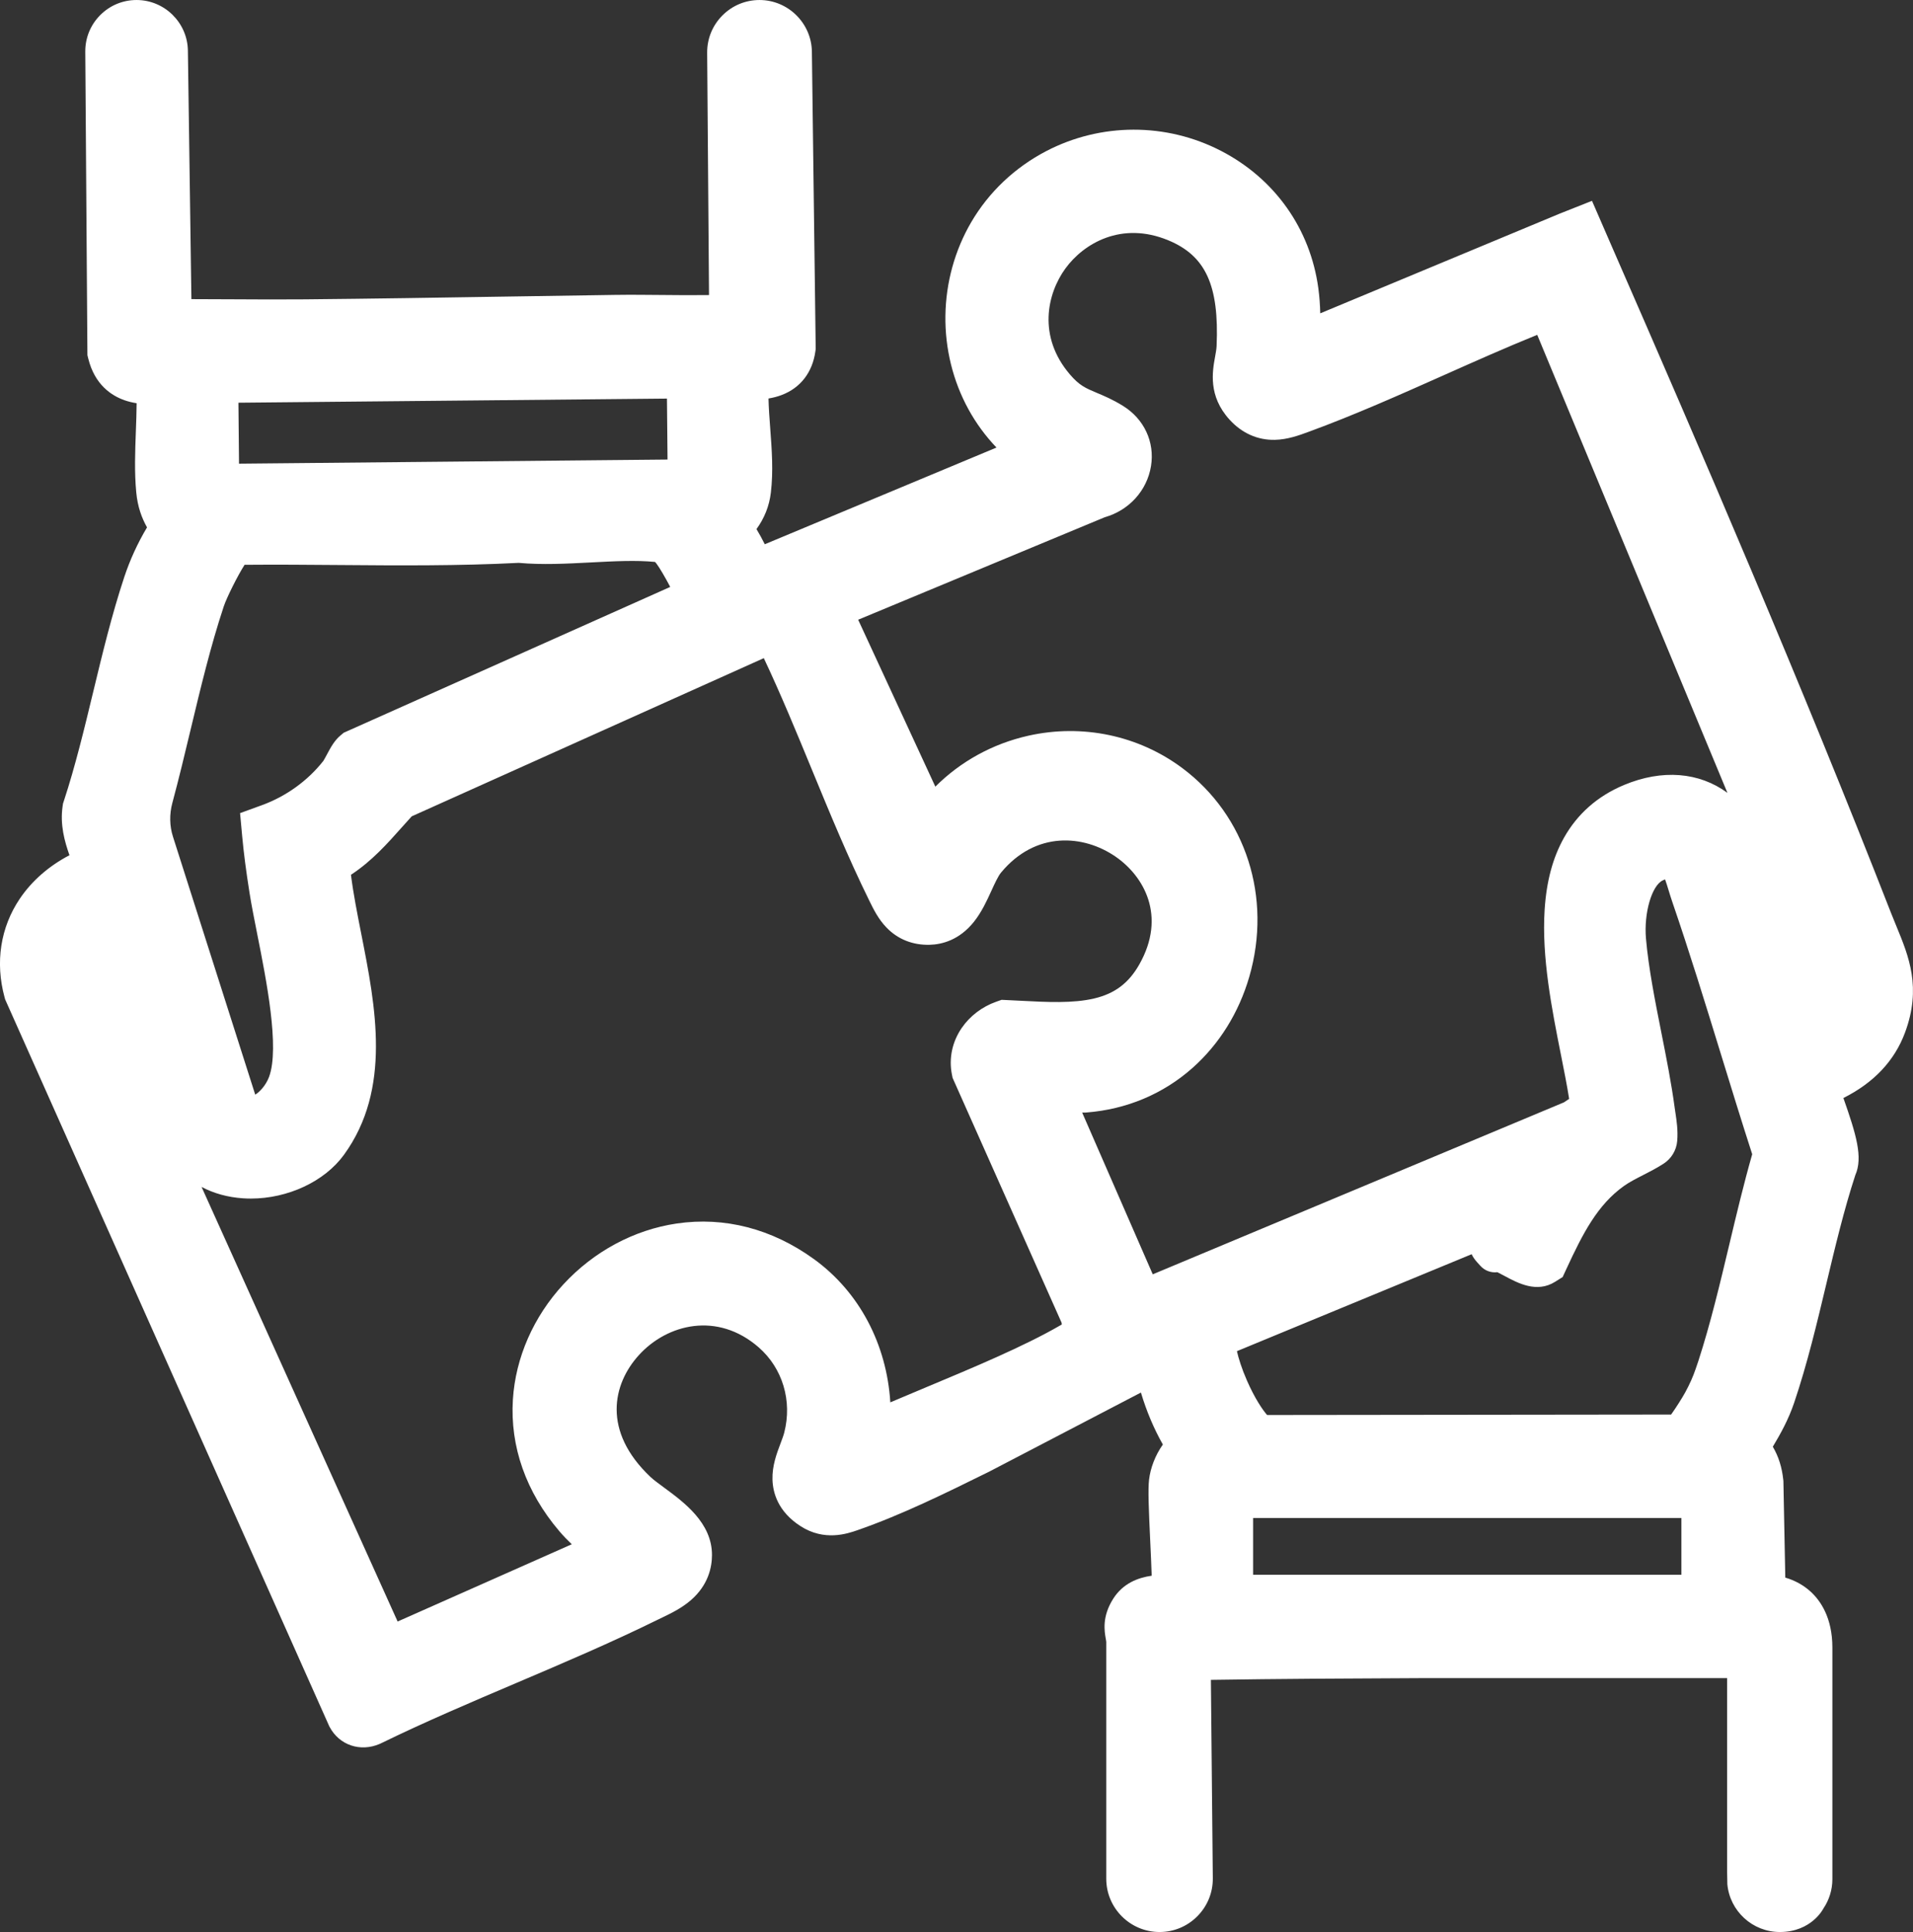 <?xml version="1.0" encoding="UTF-8"?>
<svg id="Capa_1" data-name="Capa 1" xmlns="http://www.w3.org/2000/svg" viewBox="0 0 2071.24 2091.97">
  <rect x="0" y="0" width="2071.24" height="2091.97" fill="#333333" stroke="none"/>
  <defs>
    <style>
      .cls-1 {
        fill: #fff;
      }
    </style>
  </defs>
  <path class="cls-1" d="M1235.28,1507.83c6.11,20.35,13.97,38.97,23.77,56.31-8.49,11.93-13.49,25.8-14.93,37.86-1.29,10.72-.4,31.46,1.27,67.18,.52,11.06,1.17,25.03,1.57,36.99-14.82,2.12-30.98,8.18-41.59,24.81-12.37,19.42-9.6,35.08-8.12,43.5,.27,1.54,.51,2.87,.52,3.59v256.22c0,31.81,25.88,57.68,57.68,57.68,15.49,0,30.04-6.07,40.95-17.08,10.92-11.02,16.87-25.63,16.73-41.16l-2.07-214.78c74.63-1.15,150.03-1.54,226.92-1.87h332v209.69l.25,13.52c2.72,28.95,27.17,51.68,56.82,51.68,34.5,0,47.17-25.43,47.17-25.43,6.14-9.1,9.73-20.06,9.73-31.84v-250.65c0-32.48-12.93-51.02-23.78-60.85-7.61-6.89-16.83-11.94-27.2-14.99l-2.05-104.59-.15-1.4c-1.44-13.47-5-24.94-11.31-35.72,8.56-14.33,17-29.49,23.2-47.89,14.1-41.77,24.62-85.94,34.79-128.65,9.37-39.33,19.04-79.98,31.31-117.5,8.5-19.19,1-44.05-12.89-83.53,32.95-16.52,55.32-40.24,66.68-70.76,18.15-48.73,4.17-82.63-9.35-115.42-1.95-4.74-3.97-9.64-5.93-14.63-96.11-246.19-205.75-500.65-300.31-717.06l-23.29-53.59-34.73,13.76-259.48,108.04c-.22-8.87-.83-17.89-2.07-27.06-8.71-64.44-47.09-118.68-105.3-148.81-59.41-30.75-130.24-30.63-189.49,.31-33.98,17.75-61.99,44.31-81.01,76.81-17.83,30.47-27.5,65.53-27.98,101.38-.47,35.64,8.17,70.7,25,101.38,8.27,15.07,18.46,28.94,30.3,41.33l-250.87,104.7c-2.86-5.79-5.91-11.28-8.99-16.41,8.6-11.82,13.8-24.94,15.54-39.24,2.82-23.37,1.06-46.85-.64-69.56-.84-11.26-1.66-22.18-1.89-32.61,4.68-.77,9.41-1.94,14.11-3.71,20.54-7.74,33.57-24.63,36.68-47.55l.32-2.38-4.13-321.87c-.38-30.86-25.82-55.97-56.7-55.97-15.2,0-29.48,5.94-40.2,16.73-10.73,10.8-16.59,25.12-16.49,40.38l2.01,262.37c-16.66,.24-33.49,.09-50.92-.08-16.8-.16-34.18-.32-51.45-.08-39.22,.55-79.28,1.19-118.01,1.81-71.33,1.14-145.1,2.32-217.15,2.99-25.29,.24-51.14,.09-76.15-.05-15.36-.09-31.03-.18-46.75-.18l-3.81-269.09c-.39-30.22-25.31-54.8-55.55-54.8-14.9,0-28.9,5.82-39.4,16.39-10.51,10.58-16.24,24.62-16.15,39.55l2.32,328.62,.92,3.73c7.01,28.32,25.18,40.13,39.19,45.06,4.35,1.53,8.78,2.56,13.17,3.24-.06,9.8-.44,19.96-.83,30.43-.81,21.7-1.65,44.15,.41,66,1.49,15.93,6.01,27.83,11.67,38.02-10.27,17.28-18.52,35.3-24.64,53.81-13.44,40.54-23.71,83.16-33.64,124.38-9.52,39.52-19.37,80.39-31.8,118.19l-.88,2.67-.41,2.78c-2.95,20.13,2.12,38.07,7.4,53.15-22.17,11.58-40.72,27.72-53.8,47.14-20.89,31-26.75,68.83-16.5,106.54l.66,2.42,350.4,785.84,.44,1,.51,.96c10.41,19.69,33.19,27.42,54.14,18.38l1.4-.64c47.33-23.11,97.57-44.5,146.16-65.18,51.07-21.74,103.88-44.22,154.24-69.04,1.41-.69,2.85-1.39,4.32-2.09,9.38-4.51,21.05-10.12,31.15-18.97,18.63-16.33,22.54-35.5,22.54-48.69,0-34.78-30.04-56.89-51.97-73.03-5.87-4.32-11.42-8.41-14.61-11.42-52.53-49.65-40.94-100.7-12.57-131.93,30.63-33.72,85.03-47.43,129.74-8.4,25.91,22.62,36.5,58,27.64,92.34-.85,3.3-2.41,7.41-4.05,11.77-4.06,10.75-9.12,24.12-8.68,39.12,.42,14.28,6.01,34.59,30.21,50.25,25.98,16.84,50.93,8.24,61.63,4.54,47.9-16.6,96.18-40.44,142.88-63.49l164.18-85.6Zm585.19,135.83v61.5h-463.71v-61.5h463.71Zm-130.38-501.38c3.38,17.01,6.62,33.33,8.84,47.58l-5.59,3.74-445.24,186.22-76.41-175.12h3.35l1.26-.1c43.37-3.38,83.05-20.04,114.75-48.16,29.01-25.74,50.3-59.91,61.58-98.83,24.84-85.75-3.59-174.42-72.45-225.88-47.44-35.44-108.24-48.24-166.81-35.11-38.73,8.68-73.51,27.99-100.66,55.16l-83.56-180.74,267-110.99c26.3-7.44,45.8-28.91,50.07-55.44,4.18-26-7.45-50.97-30.35-65.14-11.05-6.84-20.7-10.9-28.46-14.15-12.07-5.07-18.72-7.86-29.04-19.94-35.15-41.13-24.62-87.41-4.93-114.54,19.76-27.23,60.78-51.6,111.37-30.69,40.6,16.77,55.29,48.89,52.42,114.56-.15,3.35-.88,7.36-1.65,11.61-2.88,15.84-7.7,42.35,15.62,68.01,13.44,14.76,30.45,22.32,49.13,21.92,13.79-.32,26.01-4.8,36.78-8.76,49.17-18.01,98.34-39.93,145.89-61.12,33.29-14.84,67.5-30.08,101.37-43.81l205.95,495.93c-30.57-22.42-70.54-25.85-112.06-8.47-28.48,11.93-50.3,31.12-64.87,57.03-12.13,21.57-18.99,47.05-20.98,77.89-3.33,51.62,7.83,107.81,17.68,157.38Zm-1080.06,248.35c-32.42,35.11-51.85,79.41-54.71,124.73-3.21,50.91,14.18,100.22,50.26,142.58,4.44,5.22,8.96,9.87,13.5,14.17l-188.56,83.66-212.28-470.56c13.23,7,28.48,11.25,45.05,12.32,2.77,.18,5.54,.27,8.31,.27,39.99,0,79.68-18.39,100.73-47.28,51.95-71.42,34.34-160.64,18.81-239.36-4.43-22.47-8.69-44.01-11.14-63.96,22.41-14.64,39.57-33.93,55.12-51.42,3.65-4.11,7.16-8.05,10.66-11.86l381.21-171.29c18.49,39.19,35.53,80.56,52.06,120.7,19.28,46.82,39.22,95.24,61.77,141.11l.46,.93c4.56,9.31,9.74,19.86,18.6,29.03,12.24,12.67,28.42,19.11,46.8,18.6,13.06-.35,31.96-4.96,47.84-24.92,8.35-10.49,13.94-22.72,18.87-33.51,3.56-7.8,7.25-15.86,10.47-19.76,37.46-45.17,89.31-41.18,124.08-17.18,30.42,21,55.38,64.16,25.58,116.71-11.42,20.14-26.44,31.48-48.69,36.77-23.06,5.48-50.93,4.02-80.44,2.48-4.53-.24-9.06-.47-13.59-.68l-6.36-.3-6.01,2.13c-15.07,5.34-28.25,15.37-37.11,28.26-10.38,15.1-14.16,33.06-10.64,50.57l.71,3.53,117.98,265.03c.11,.76,.2,1.42,.27,2l-2.05,1.19c-38.62,22.39-94.6,45.79-143.99,66.44-13.76,5.75-27.01,11.29-39.63,16.69-3.92-62.79-33.41-119.46-82.8-155.18-45.35-32.78-96.7-46.08-148.48-38.46-46.18,6.8-89.74,30.18-122.66,65.84ZM258.15,436.05l463.96-4.46,.64,66.01-463.96,4.46-.64-66.01Zm6.67,175.51c33.96-.3,68.5-.03,102,.24,63.81,.51,129.76,1.03,194.79-2.34,25.13,2.32,52.07,.91,78.15-.46,25.19-1.32,49.09-2.57,69.48-.53,.56,.65,1.1,1.31,1.51,1.81,3.03,3.89,9.57,15.01,14.91,25.24l-353.51,157.88-3.5,2.94c-6.62,5.57-10.43,12.68-14.85,20.93-1.07,1.99-2.83,5.27-3.62,6.51-16.81,21.5-40.48,38.58-66.7,48.1l-23.56,8.56,2.29,24.96c1.65,17.98,4.16,37.36,7.89,60.97,2.1,13.36,5.22,29.05,8.52,45.67,9.71,48.82,24.38,122.6,12.68,154.05-3.46,9.3-10.43,16.47-14.96,19.2l-89.04-279.24c-3.75-11.7-3.99-24.35-.71-36.57,7.06-26.26,13.54-53.31,19.8-79.48,10.71-44.73,21.78-90.99,35.84-133.27v-.03c3.23-9.7,15.16-33.59,22.59-45.14Zm1544.53,920.1l-437.42,.51c-4.73-5.38-13.26-17.76-21.74-37.11-5.81-13.26-9.17-24.17-10.96-32.03l254.13-104.97c1.57,3.26,3.55,6,5.58,8.26l3.96,4.39c4.64,5.14,11.49,7.69,18.36,6.83h0c2.29,1.12,5.24,2.71,7.45,3.9,14.86,7.99,35.22,18.93,55.05,6.46l8.16-5.13,4.04-8.75c17.77-38.43,33.65-69.46,62.38-89.9,5.77-4.1,12.91-7.76,20.47-11.63,7.29-3.73,14.83-7.59,22.32-12.41h0c8.49-5.45,13.96-14.54,14.81-24.59h0c.97-11.45-.63-21.98-1.91-30.43-.28-1.84-.56-3.68-.81-5.53-3.62-26.9-9.16-54.81-14.52-81.81-6.78-34.15-13.78-69.46-16.57-101.44-2.42-27.55,6.3-57.61,18.3-63.05,.87-.39,1.66-.73,2.39-1.03,1.32,3.66,2.69,8.17,3.75,11.64,1.29,4.23,2.63,8.61,4.2,13.17,18.51,53.93,35.66,109.7,52.25,163.64,11.01,35.81,22.37,72.75,34.12,109.14-9.17,32.11-17.1,65.44-24.79,97.77-10.07,42.3-20.46,85.95-33.49,126.09l-2.96,8.69c-2.86,8.39-6.42,16.4-11.18,25.16-3.21,5.89-10.15,16.87-15.38,24.18Z"/>
</svg>